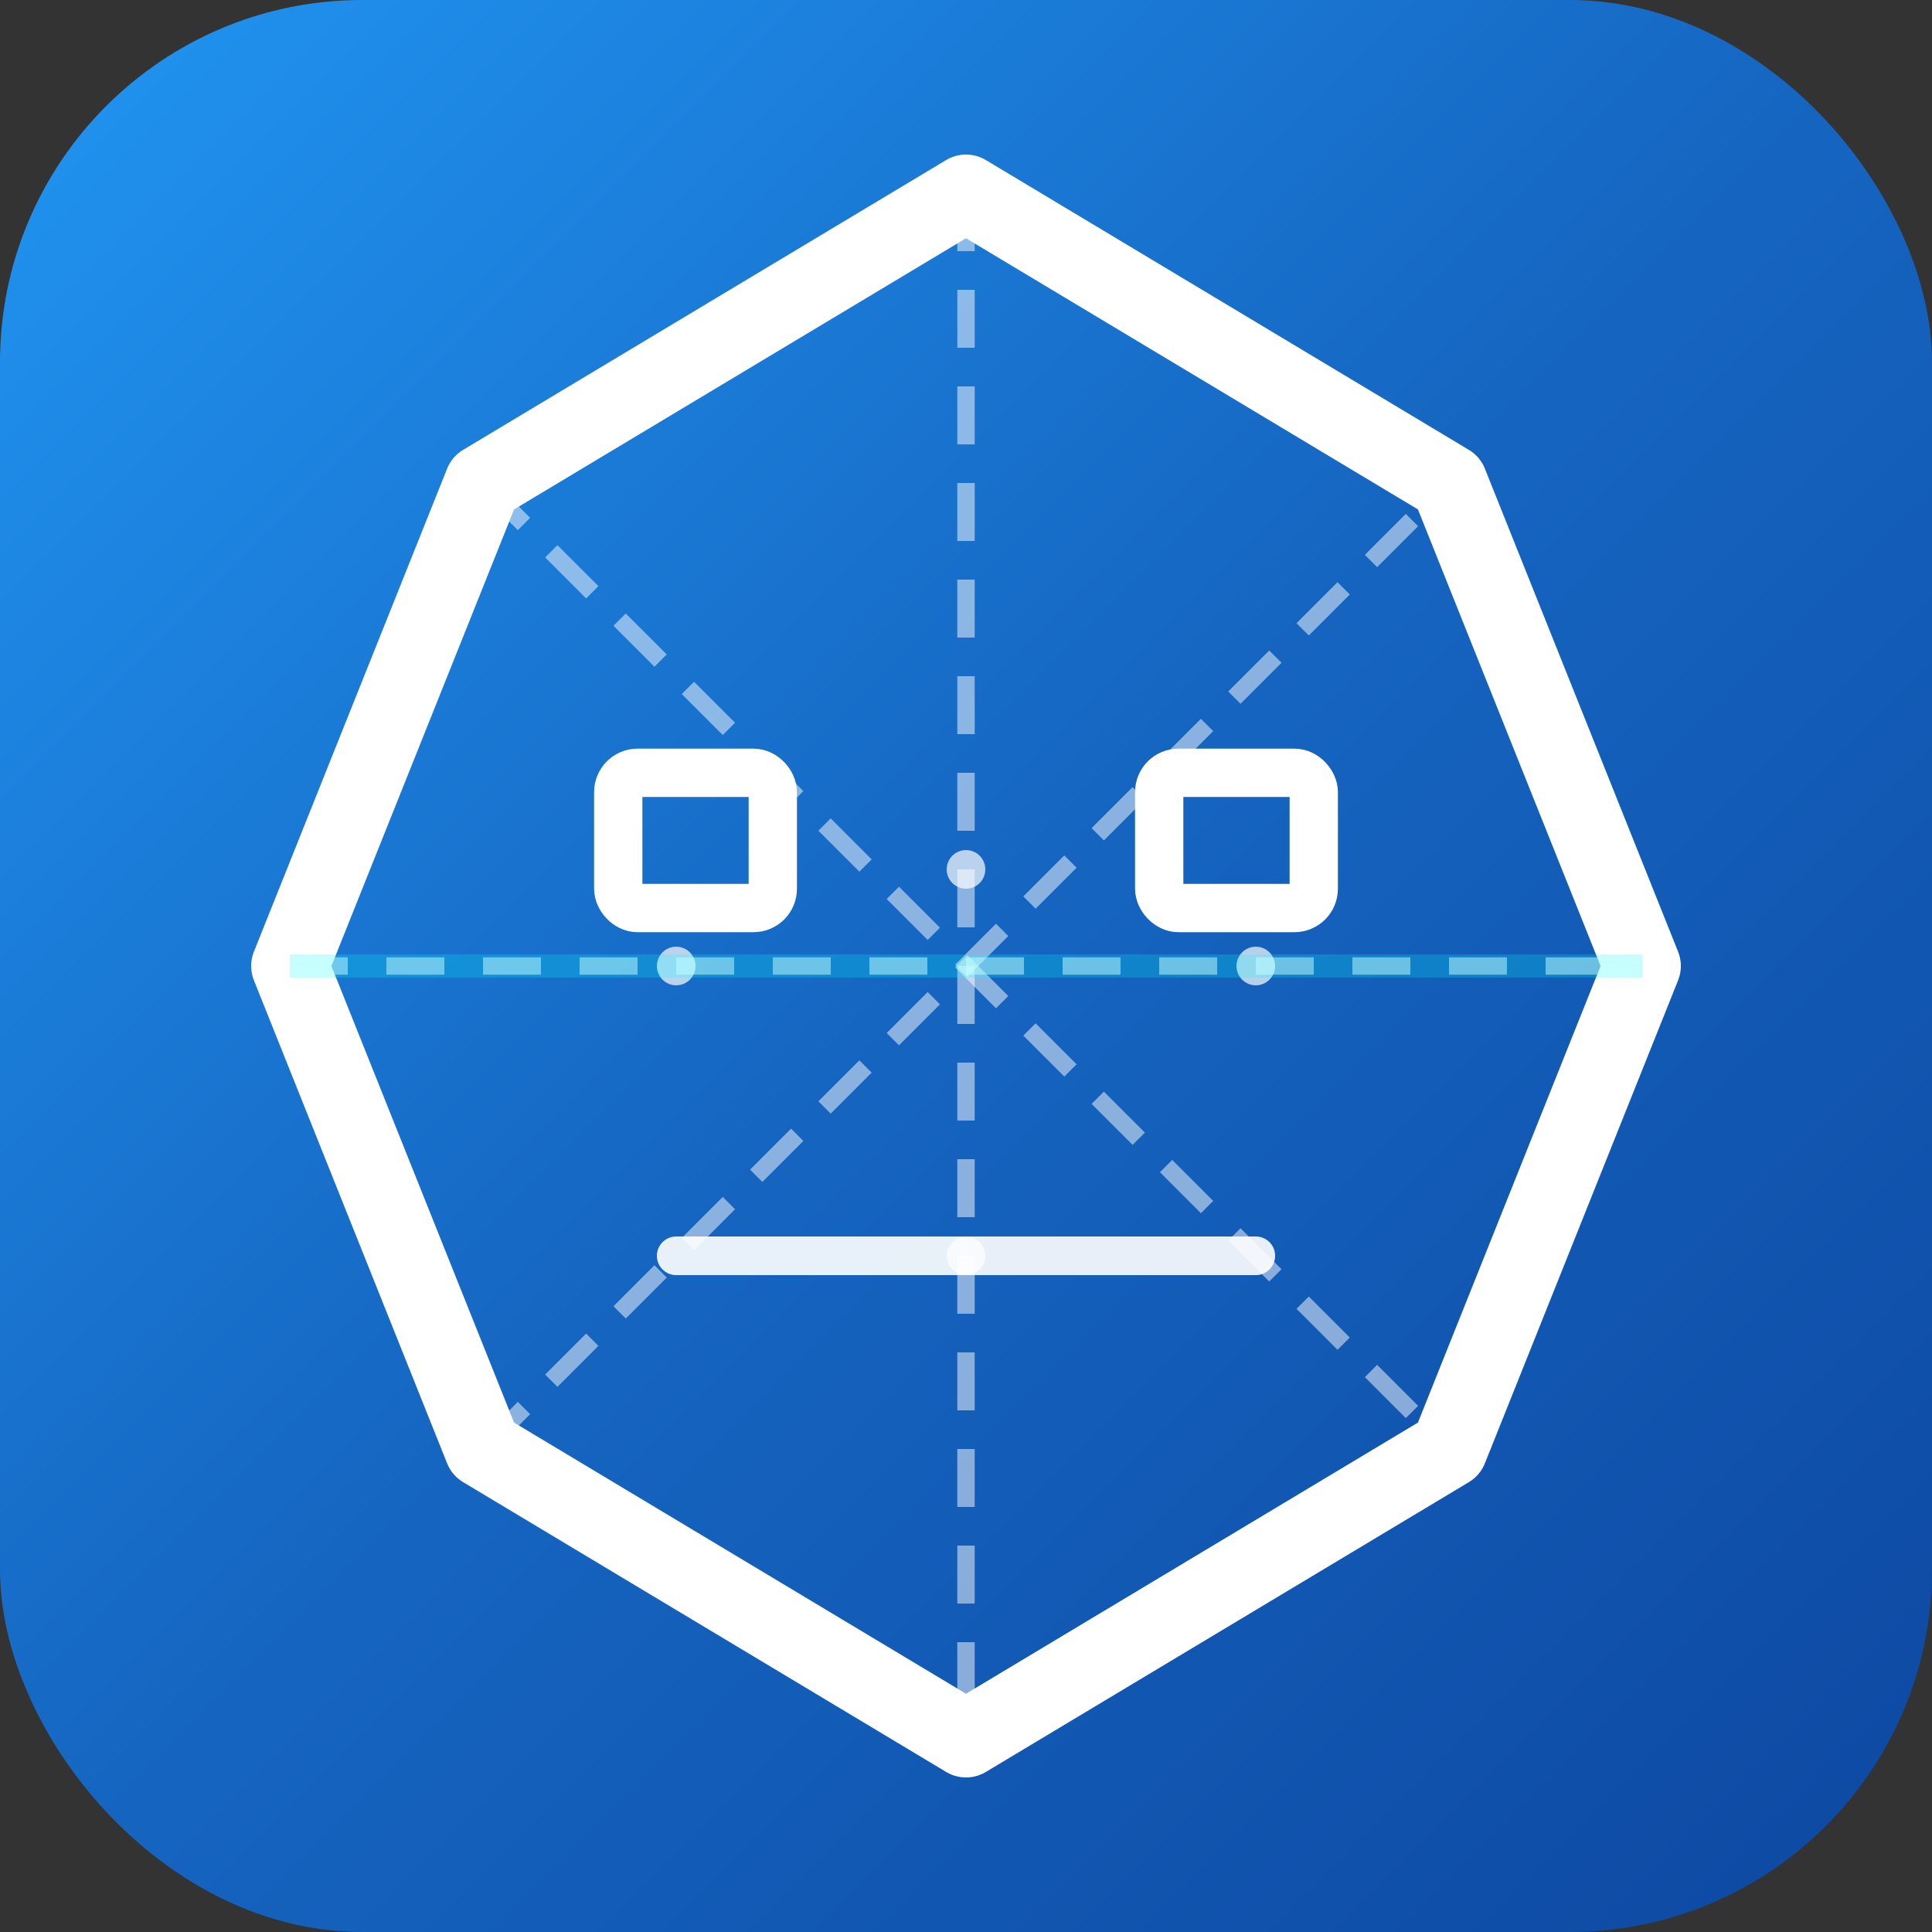 <?xml version="1.0" encoding="UTF-8"?>
<svg width="32" height="32" viewBox="0 0 32 32" fill="none" xmlns="http://www.w3.org/2000/svg">
  <rect x="0" y="0" width="32" height="32" fill="#333333" stroke="none"/>
  <!-- Medium to Dark Blue Gradient Background -->
  <rect width="32" height="32" rx="6" fill="url(#blue-gradient)"/>
  <defs>
    <linearGradient id="blue-gradient" x1="0" y1="0" x2="1" y2="1" gradientUnits="objectBoundingBox">
      <stop offset="0%" stop-color="#2196F3"/>
      <stop offset="50%" stop-color="#1565C0"/>
      <stop offset="100%" stop-color="#0D47A1"/>
    </linearGradient>
  </defs>
  
  <!-- Exact SVG provided by user - centered -->
  <g transform="scale(0.32)">
    <polygon points="50,10 25,25 15,50 25,75 50,90 75,75 85,50 75,25" stroke="white" stroke-width="4" stroke-opacity="1" fill="none" stroke-linejoin="round"></polygon>
    <path d="M50,10 L50,90" stroke="white" stroke-width="0.9" stroke-opacity="0.5" stroke-dasharray="3 2"></path>
    <path d="M15,50 L85,50" stroke="white" stroke-width="0.9" stroke-opacity="0.5" stroke-dasharray="3 2"></path>
    <path d="M25,25 L75,75" stroke="white" stroke-width="0.9" stroke-opacity="0.5" stroke-dasharray="3 2"></path>
    <path d="M25,75 L75,25" stroke="white" stroke-width="0.9" stroke-opacity="0.5" stroke-dasharray="3 2"></path>
    <rect x="32" y="40" width="8" height="7" rx="1" stroke="white" stroke-width="2.5" stroke-opacity="1" fill="none"></rect>
    <rect x="60" y="40" width="8" height="7" rx="1" stroke="white" stroke-width="2.5" stroke-opacity="1" fill="none"></rect>
    <path d="M35,65 L65,65" stroke="white" stroke-width="2" stroke-opacity="0.9" fill="none" stroke-linecap="round"></path>
    <circle cx="50" cy="10" r="1.5" fill="white" fill-opacity="1"></circle>
    <circle cx="25" cy="25" r="1.5" fill="white" fill-opacity="1"></circle>
    <circle cx="15" cy="50" r="1.5" fill="white" fill-opacity="1"></circle>
    <circle cx="25" cy="75" r="1.5" fill="white" fill-opacity="1"></circle>
    <circle cx="50" cy="90" r="1.5" fill="white" fill-opacity="1"></circle>
    <circle cx="75" cy="75" r="1.5" fill="white" fill-opacity="1"></circle>
    <circle cx="85" cy="50" r="1.5" fill="white" fill-opacity="1"></circle>
    <circle cx="75" cy="25" r="1.5" fill="white" fill-opacity="1"></circle>
    <circle cx="50" cy="45" r="1" fill="white" fill-opacity="0.7"></circle>
    <circle cx="50" cy="65" r="1" fill="white" fill-opacity="0.7"></circle>
    <circle cx="35" cy="50" r="1" fill="white" fill-opacity="0.7"></circle>
    <circle cx="65" cy="50" r="1" fill="white" fill-opacity="0.7"></circle>
    <path d="M15 50 L85 50" stroke="#00FFFF" stroke-width="1.2" stroke-opacity="0.7" opacity="0.313" transform-origin="50px 50px" style="transform: translateY(-1.797px); transform-origin: 50px 50px;"></path>
  </g>
</svg> 